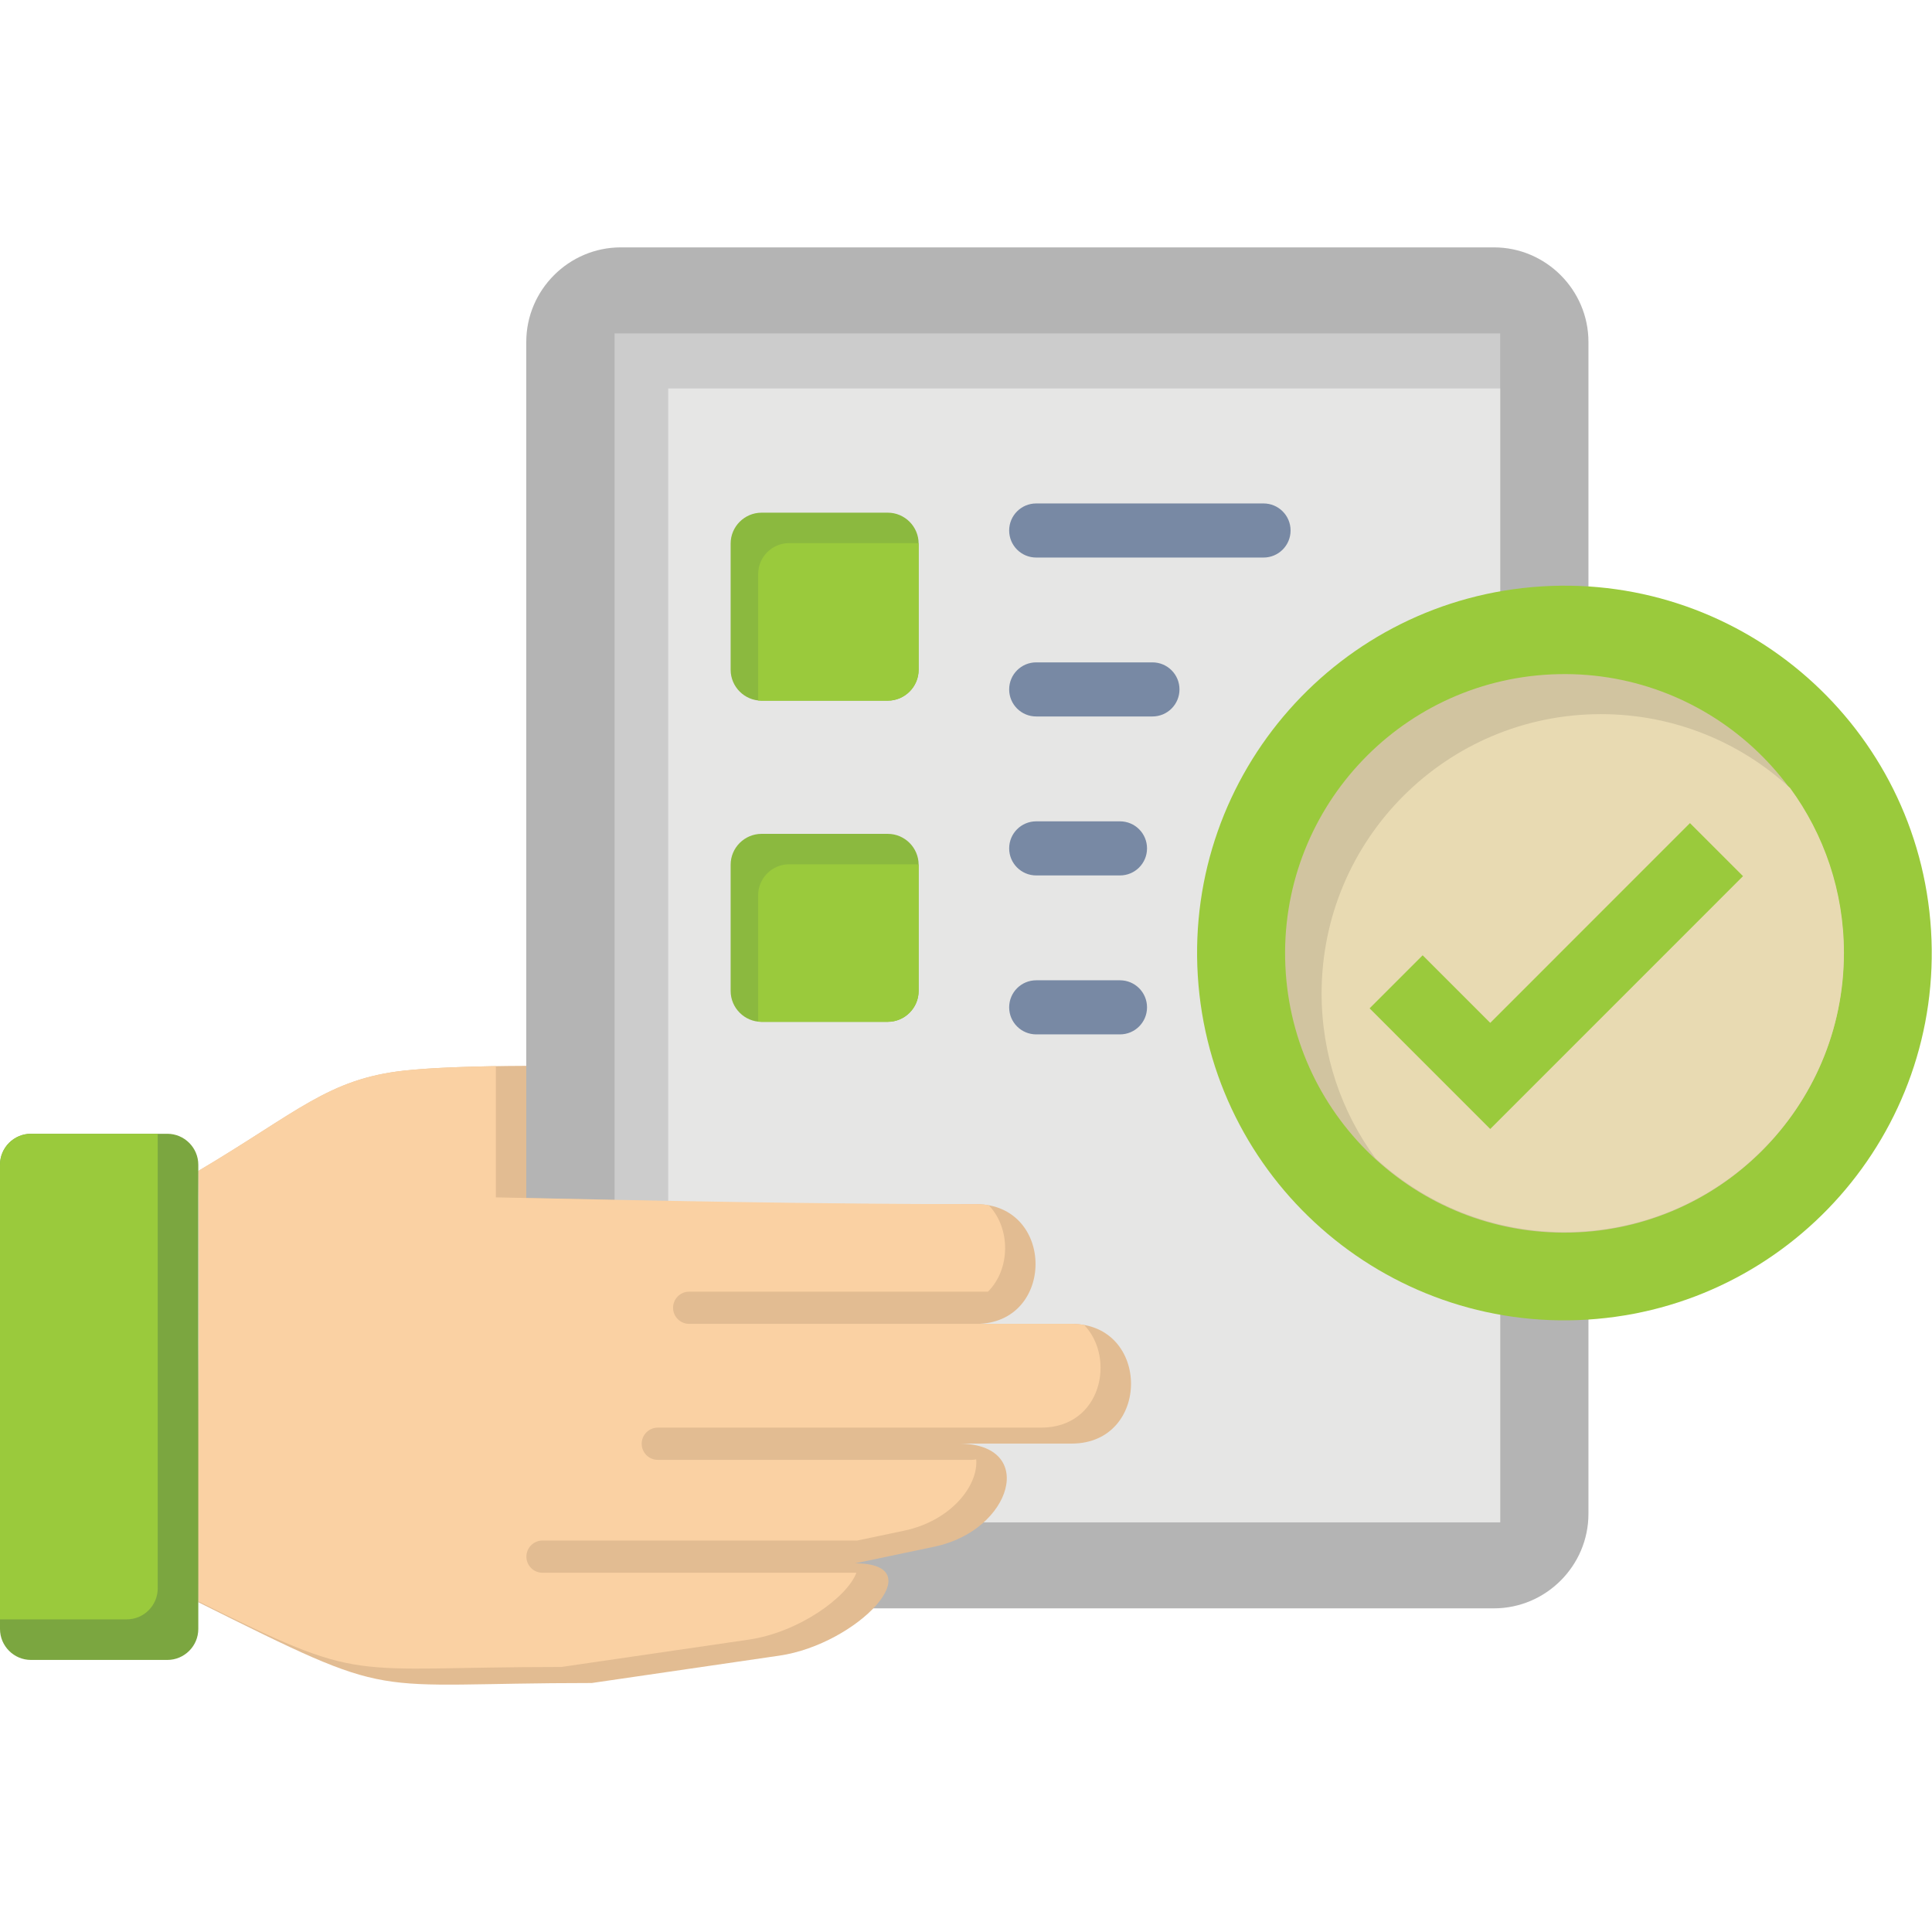 <svg width="146" height="146" viewBox="0 0 146 146" fill="none" xmlns="http://www.w3.org/2000/svg">
<g clip-path="url(#clip0_2032_187)">
<path fill-rule="evenodd" clip-rule="evenodd" d="M46.916 18.694H112.893C116.823 18.694 120.038 21.912 120.038 25.839V114.397C120.038 118.327 116.823 121.542 112.893 121.542H46.916C42.985 121.542 39.77 118.327 39.77 114.397V25.839C39.77 21.909 42.985 18.694 46.916 18.694Z" fill="#B4B4B4"/>
<path fill-rule="evenodd" clip-rule="evenodd" d="M46.442 25.194H113.366V115.042H46.442V25.194Z" fill="#CCCCCC"/>
<path fill-rule="evenodd" clip-rule="evenodd" d="M50.496 29.355H113.369V115.042H50.496V29.355Z" fill="#E6E6E5"/>
<path fill-rule="evenodd" clip-rule="evenodd" d="M78.306 42.133C77.176 42.133 76.262 41.219 76.262 40.089C76.262 38.959 77.176 38.045 78.306 38.045H95.484C96.614 38.045 97.528 38.959 97.528 40.089C97.528 41.219 96.614 42.133 95.484 42.133H78.306ZM78.306 78.168C77.176 78.168 76.262 77.254 76.262 76.124C76.262 74.994 77.176 74.08 78.306 74.08H84.636C85.766 74.08 86.68 74.994 86.68 76.124C86.68 77.254 85.766 78.168 84.636 78.168H78.306ZM78.306 66.156C77.176 66.156 76.262 65.242 76.262 64.112C76.262 62.981 77.176 62.068 78.306 62.068H84.636C85.766 62.068 86.68 62.981 86.68 64.112C86.68 65.242 85.766 66.156 84.636 66.156H78.306ZM78.306 54.143C77.176 54.143 76.262 53.229 76.262 52.099C76.262 50.969 77.176 50.055 78.306 50.055H87.089C88.219 50.055 89.133 50.969 89.133 52.099C89.133 53.229 88.219 54.143 87.089 54.143H78.306Z" fill="#7889A4"/>
<path fill-rule="evenodd" clip-rule="evenodd" d="M55.214 65.347V74.886C55.214 76.168 56.263 77.219 57.547 77.219H67.087C68.369 77.219 69.42 76.171 69.42 74.886V65.347C69.42 64.065 68.372 63.014 67.087 63.014H57.547C56.263 63.017 55.214 64.065 55.214 65.347ZM55.214 41.076V50.615C55.214 51.897 56.263 52.948 57.547 52.948H67.087C68.369 52.948 69.42 51.9 69.42 50.615V41.076C69.42 39.794 68.372 38.743 67.087 38.743H57.547C56.263 38.745 55.214 39.794 55.214 41.076Z" fill="#8BB93F"/>
<path fill-rule="evenodd" clip-rule="evenodd" d="M57.296 77.205C57.378 77.214 57.463 77.219 57.547 77.219H67.087C68.369 77.219 69.42 76.171 69.42 74.886V65.347V65.329C69.338 65.32 69.254 65.315 69.169 65.315H59.627C58.345 65.315 57.294 66.363 57.294 67.648V77.187L57.296 77.205ZM57.296 43.377V52.916V52.934C57.378 52.943 57.463 52.948 57.547 52.948H67.087C68.369 52.948 69.42 51.9 69.42 50.615V41.076V41.058C69.338 41.049 69.254 41.044 69.169 41.044H59.627C58.345 41.044 57.296 42.092 57.296 43.377Z" fill="#9ACA3C"/>
<path fill-rule="evenodd" clip-rule="evenodd" d="M14.985 121.078C30.289 128.699 27.238 127.184 44.72 127.184L58.893 125.116C64.812 124.252 70.6 118.14 64.617 118.14L70.635 116.876C76.489 115.644 78.419 109.091 72.436 109.091H80.983C86.966 109.091 86.966 100.045 80.983 100.045H73.768C79.751 100.045 79.751 90.999 73.768 90.999C53.973 90.999 54.832 90.85 39.77 90.537V80.545C35.942 80.56 32.631 80.68 30.566 80.904C24.788 81.538 22.51 84.029 14.988 88.488C15.131 99.75 14.842 109.821 14.985 121.078Z" fill="#E2BC92"/>
<path fill-rule="evenodd" clip-rule="evenodd" d="M64.736 116.426L68.334 115.67C71.844 114.931 73.943 112.283 73.771 110.277C73.669 110.306 73.561 110.32 73.45 110.32H49.71C49.038 110.32 48.492 109.774 48.492 109.103C48.492 108.431 49.038 107.885 49.71 107.885H73.45H78.682C83.243 107.885 84.327 102.626 81.932 100.13C81.634 100.077 81.319 100.045 80.983 100.045H73.768H73.8H52.081C51.409 100.045 50.863 99.499 50.863 98.827C50.863 98.156 51.409 97.61 52.081 97.61H74.661C76.37 95.901 76.387 92.821 74.72 91.081C74.422 91.028 74.107 90.996 73.771 90.996C61.629 90.996 49.599 90.736 37.472 90.485V80.566C34.628 80.612 32.205 80.723 30.567 80.901C24.788 81.535 22.51 84.026 14.988 88.485C15.134 99.724 14.845 109.78 14.988 121.011C27.722 127.329 25.874 125.972 42.422 125.972L56.595 123.904C60.333 123.358 64.012 120.724 64.716 118.853H40.997C40.325 118.853 39.779 118.307 39.779 117.635C39.779 116.963 40.325 116.417 40.997 116.417H64.736V116.426Z" fill="#FAD1A3"/>
<path fill-rule="evenodd" clip-rule="evenodd" d="M12.646 85.679H2.339C1.051 85.679 0 86.73 0 88.018V123.101C0 124.389 1.051 125.44 2.339 125.44H12.646C13.934 125.44 14.985 124.389 14.985 123.101V88.018C14.985 86.733 13.934 85.679 12.646 85.679Z" fill="#7BA640"/>
<path fill-rule="evenodd" clip-rule="evenodd" d="M11.919 85.679H2.339C1.051 85.679 0 86.73 0 88.018V122.374H9.581C10.868 122.374 11.919 121.323 11.919 120.035V85.679Z" fill="#9ACA3C"/>
<path d="M119.943 99.724C135.244 98.773 146.877 85.599 145.927 70.297C144.976 54.996 131.802 43.363 116.501 44.314C101.2 45.264 89.567 58.439 90.517 73.74C91.468 89.041 104.642 100.674 119.943 99.724Z" fill="#9ACA3C"/>
<path d="M119.17 93.131C130.814 92.607 139.829 82.742 139.305 71.097C138.78 59.452 128.915 50.437 117.27 50.962C105.625 51.486 96.611 61.352 97.135 72.996C97.66 84.641 107.525 93.656 119.17 93.131Z" fill="#D1C4A0"/>
<path fill-rule="evenodd" clip-rule="evenodd" d="M135.28 59.553C137.835 63.043 139.345 67.347 139.345 72.004C139.345 83.661 129.896 93.11 118.239 93.11C112.721 93.11 107.698 90.99 103.937 87.524C101.382 84.035 99.873 79.731 99.873 75.073C99.873 63.416 109.322 53.967 120.978 53.967C126.497 53.967 131.52 56.087 135.28 59.553Z" fill="#E8DAB2"/>
<path fill-rule="evenodd" clip-rule="evenodd" d="M103.5 76.2L107.509 72.191L112.616 77.298L127.709 62.202L131.718 66.211L112.616 85.317L103.5 76.2Z" fill="#9ACA3C"/>
</g>
<defs>
<clipPath id="clip0_2032_187">
<rect width="146" height="146" fill="white"/>
</clipPath>
</defs>
</svg>
